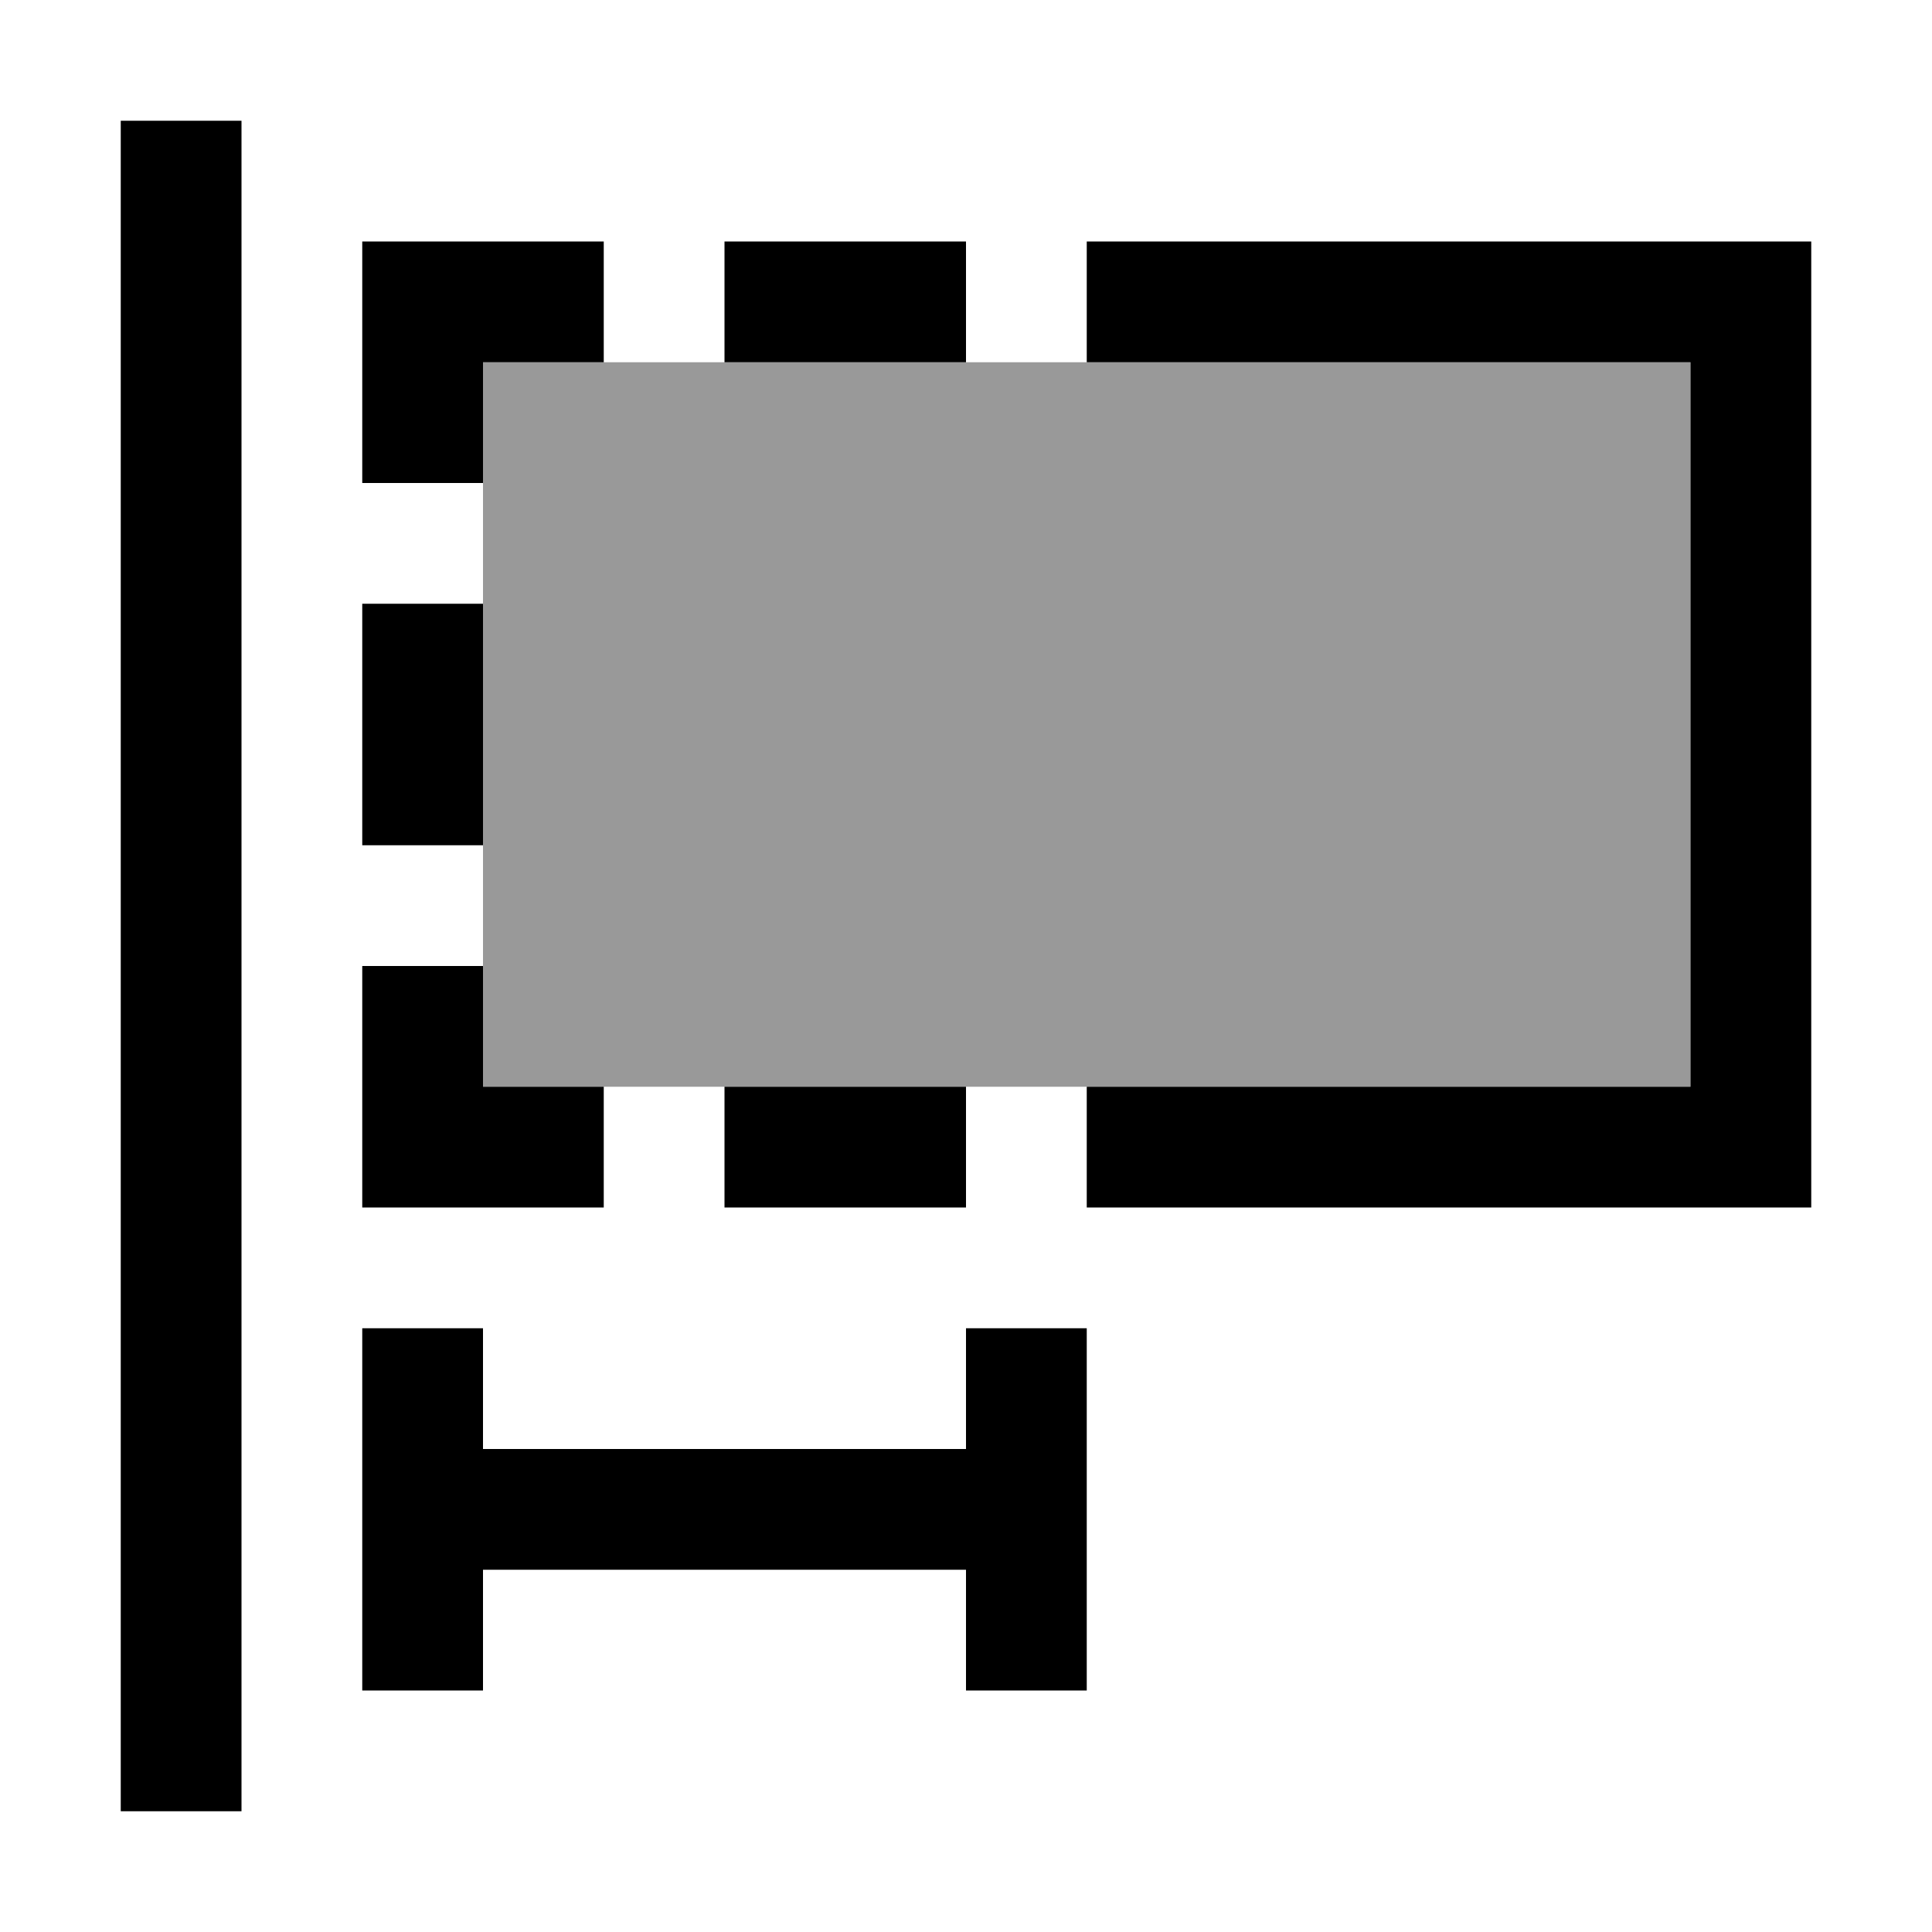 <svg width="16" height="16" viewBox="0 0 16 16" xmlns="http://www.w3.org/2000/svg"><style>@import '../colors.css';</style>
<rect x="1" y="1" width="1" height="14" class="success"/>
<path fill-rule="evenodd" clip-rule="evenodd" d="M3 14V11H4V12H8V11H9V14H8V13H4V14H3Z" class="error"/>
<path d="M3 2H5V3H4V4H3V2Z"/>
<path d="M6 9H8V10H6V9Z"/>
<path d="M3 8V10H5V9H4V8H3Z"/>
<path d="M3 5H4V7H3V5Z"/>
<path d="M6 2V3H8V2H6Z"/>
<path d="M9 2V3H14V9H9V10H15V2H9Z"/>
<rect x="4" y="3" width="10" height="6" fill-opacity="0.4"/>
</svg>
